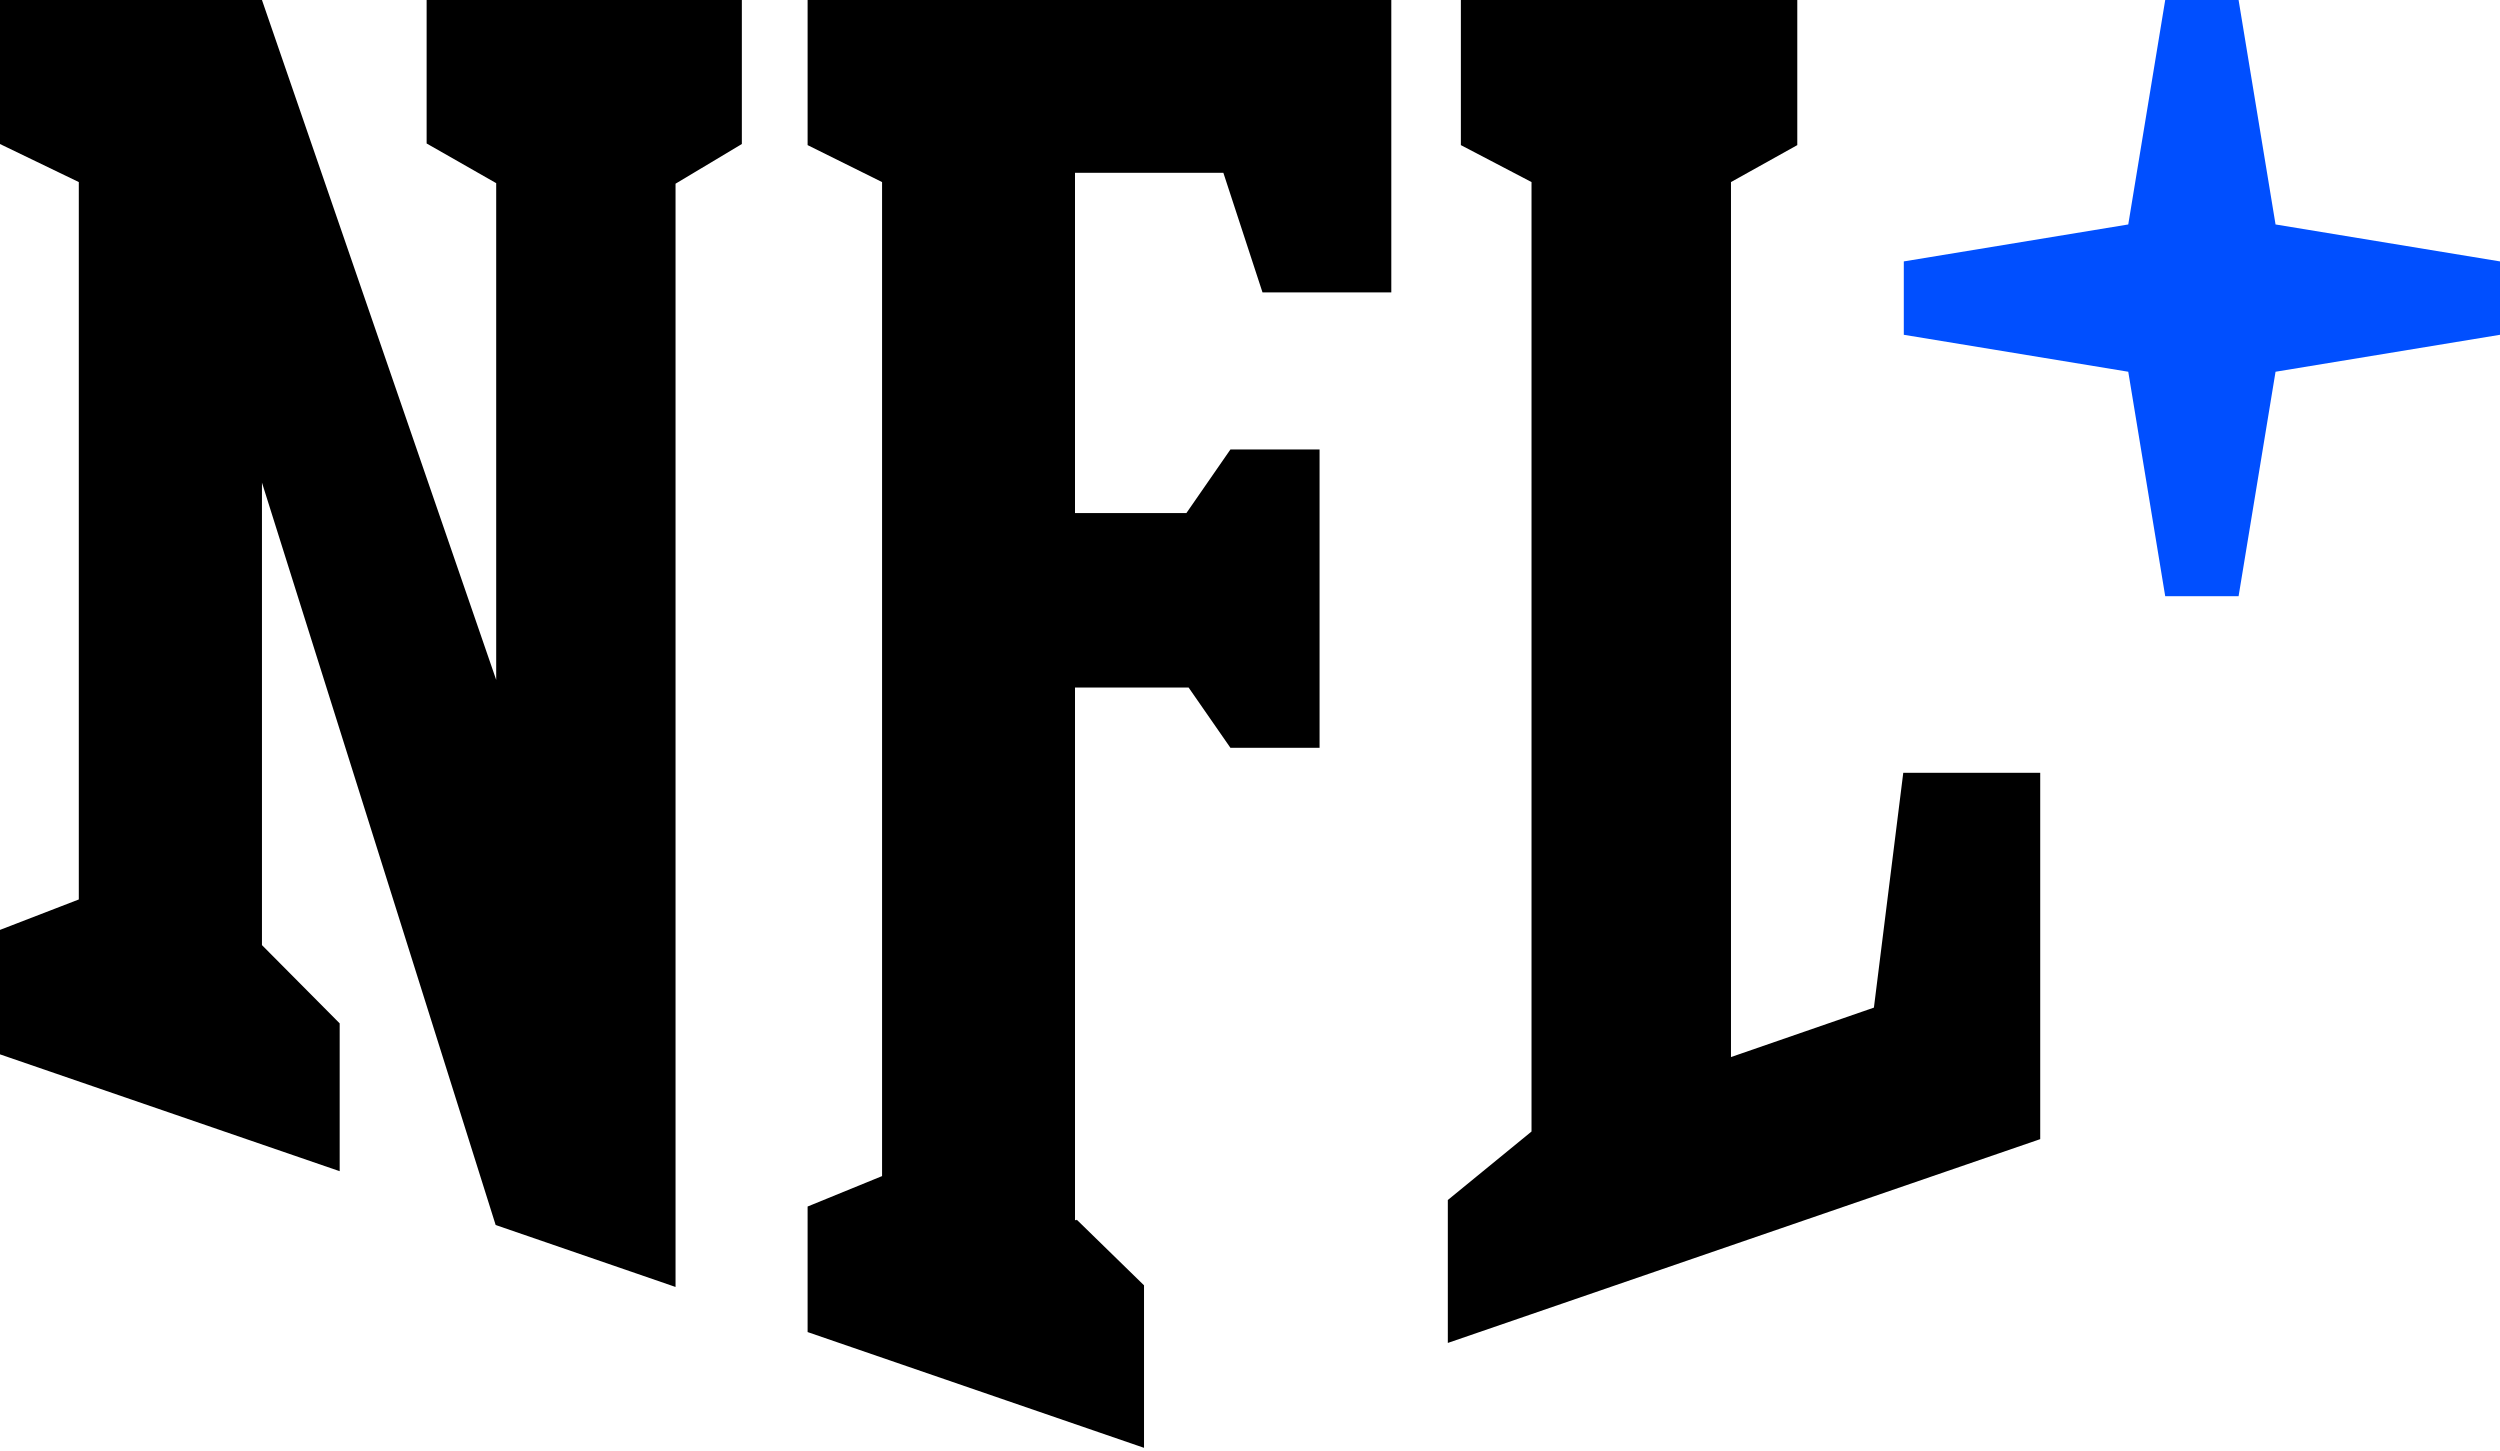 <?xml version="1.0" encoding="UTF-8"?> <svg xmlns="http://www.w3.org/2000/svg" xmlns:xlink="http://www.w3.org/1999/xlink" version="1.1" id="Layer_1" x="0px" y="0px" viewBox="0 0 460 267" style="enable-background:new 0 0 460 267;" xml:space="preserve" width="460" height="267"> <style type="text/css"> .st0{clip-path:url(#SVGID_00000139989944578764809500000017275526631380004523_);} .st1{fill:#004FFF;} </style> <g> <defs> <rect id="SVGID_1_" width="460" height="266.4"></rect> </defs> <clipPath id="SVGID_00000053516097467667542230000012753567662510294660_"> <use xlink:href="#SVGID_1_" style="overflow:visible;"></use> </clipPath> <g style="clip-path:url(#SVGID_00000053516097467667542230000012753567662510294660_);"> <path d="M91.3,33.7l-12.8-7.3V0h58v26.5l-12.2,7.3v203l-33.1-11.4L48.2,88.8v85.1l14.3,14.4v27.2L0,194v-22.9l14.5-5.6V33.5 L0,26.5V0h48.2l43.1,125.1V33.7L91.3,33.7z M198.1,224.4l12.4,12.1v29.9l-61.9-21.3V222l13.7-5.6V33.5l-13.7-6.8V0H256v53.8h-23.7 l-7.2-22h-27.3v62.6h20.5l8.1-11.7h16.4v54.9h-16.4l-7.7-11.1h-20.9v98H198.1z M266.4,220.8l15.4-12.6V33.5l-13-6.8V0h61.9v26.7 l-12.2,6.8v161l26.3-9.1l5.4-43.2h25.2v67.4l-109,37.5V220.8L266.4,220.8z"></path> <path class="st1" d="M418.7,41.3L411.9,0h-13.5l-6.8,41.3l-41.3,6.8v13.5l41.3,6.8l6.8,41.3h13.5l6.8-41.3l41.3-6.8V48.1 L418.7,41.3z"></path> </g> </g> </svg> 